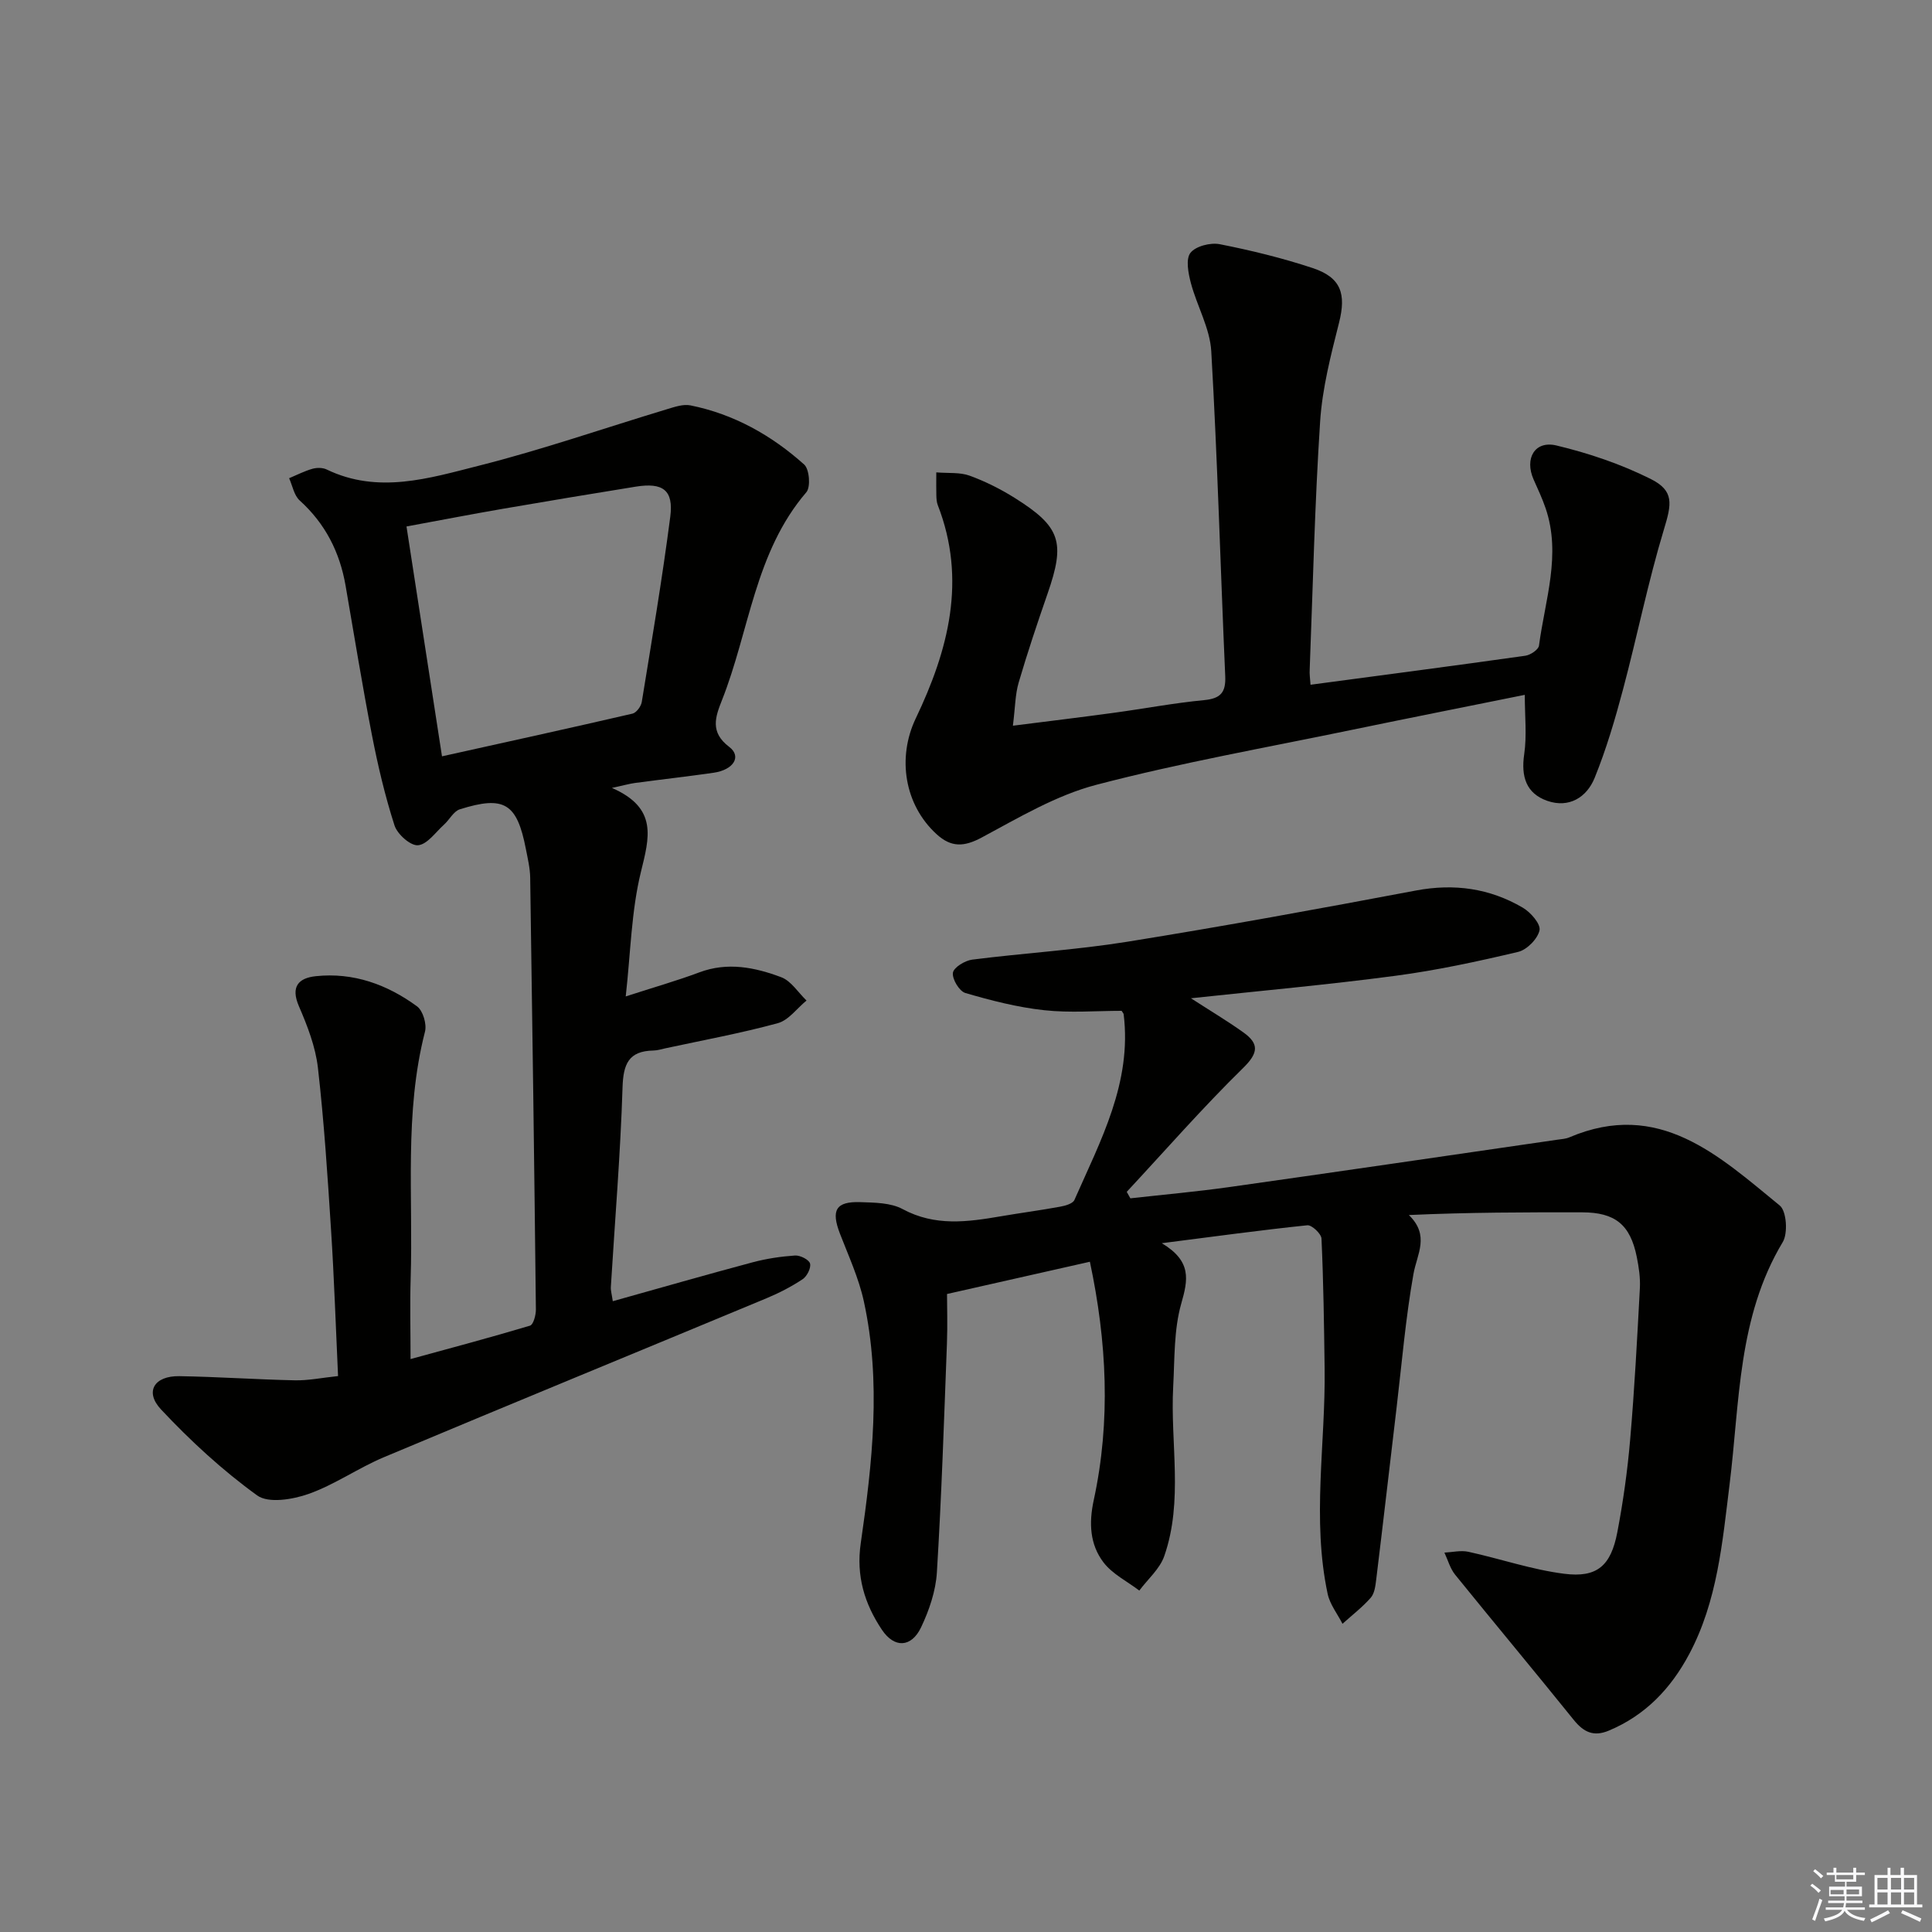 <svg enable-background="new 0 0 400 400" viewBox="0 0 400 400" xmlns="http://www.w3.org/2000/svg"><rect x="0" y="0" width="400" height="400" fill="#808080" stroke="none"/><g fill="#010100"><path d="m225.65 261.23c-9.82 2.22-19.22 4.34-29.58 6.68 0 2.42.13 6.38-.02 10.33-.6 15.78-1.11 31.57-2.08 47.33-.24 3.86-1.6 7.84-3.28 11.37-2.01 4.19-5.53 4.34-8.11.47-3.58-5.35-5.36-11.13-4.37-17.91 2.41-16.63 4.28-33.37.64-50.07-1.05-4.81-3.16-9.39-4.95-14.02-1.87-4.85-.86-6.69 4.23-6.52 2.96.1 6.3.11 8.77 1.45 6.69 3.6 13.42 2.66 20.31 1.48 4.09-.7 8.21-1.24 12.29-1.99 1.06-.19 2.62-.63 2.95-1.4 5.4-12.27 11.94-24.28 10.19-38.45-.02-.15-.16-.28-.42-.7-5.24 0-10.7.46-16.05-.13-5.51-.6-10.97-2-16.3-3.56-1.25-.36-2.76-2.88-2.58-4.18.15-1.11 2.49-2.54 4-2.73 10.7-1.36 21.51-2 32.15-3.71 19.96-3.21 39.85-6.85 59.72-10.6 7.92-1.49 15.26-.46 22.11 3.55 1.63.95 3.75 3.39 3.47 4.69-.38 1.77-2.61 4.04-4.43 4.47-8.37 1.98-16.83 3.81-25.35 4.94-13.94 1.85-27.95 3.11-42.39 4.66 3.8 2.46 7.41 4.61 10.82 7.04 3.29 2.34 3.21 4.24-.01 7.39-8.37 8.2-16.11 17.06-24.1 25.65.25.45.5.89.75 1.34 6.81-.76 13.63-1.37 20.41-2.32 22.68-3.2 45.35-6.53 68.02-9.82.82-.12 1.69-.16 2.44-.48 18.58-7.92 30.97 3.81 43.58 14.11 1.41 1.15 1.72 5.74.62 7.57-9.35 15.55-8.89 33.13-11.01 50.17-1.49 12.03-2.52 24.17-8.36 35.14-3.78 7.1-9.06 12.67-16.65 15.84-3.15 1.32-5.21.31-7.26-2.23-8.12-10.08-16.42-20.01-24.56-30.07-1.03-1.28-1.49-3.03-2.21-4.56 1.66-.08 3.39-.51 4.96-.17 6.63 1.45 13.14 3.7 19.83 4.55 6.83.87 9.68-1.65 11.01-8.6 1.21-6.34 2.11-12.78 2.66-19.21.9-10.43 1.45-20.89 2.01-31.35.11-2.13-.22-4.32-.64-6.42-1.35-6.72-4.49-9.24-11.32-9.25-11.78-.02-23.56 0-35.87.56 4.38 4.24 1.69 8.07.95 12.21-1.62 9.13-2.4 18.42-3.49 27.65-1.41 11.87-2.77 23.74-4.22 35.6-.16 1.3-.34 2.87-1.13 3.77-1.74 1.98-3.88 3.62-5.85 5.4-1.05-2.06-2.6-4-3.07-6.18-3.31-15.51-.42-31.13-.63-46.7-.12-8.96-.24-17.93-.65-26.88-.05-1-2.01-2.84-2.93-2.75-9.53.99-19.02 2.29-30.13 3.71 6.26 3.76 5.42 7.6 4.03 12.49-1.55 5.44-1.36 11.41-1.67 17.16-.64 11.73 2.15 23.67-1.86 35.15-.93 2.65-3.4 4.76-5.16 7.12-2.52-1.92-5.6-3.43-7.44-5.87-2.79-3.69-3.02-8.09-2-12.82 3.57-16.47 2.71-32.91-.79-49.39z"/><path d="m69.99 284.9c-.49-10.53-.81-20.32-1.44-30.1-.72-11.26-1.45-22.54-2.73-33.74-.5-4.35-2.18-8.68-3.94-12.75-1.75-4.06-.05-5.82 3.49-6.2 7.79-.83 14.8 1.72 20.98 6.25 1.22.9 2.04 3.68 1.64 5.23-4.34 16.9-2.42 34.13-2.97 51.22-.16 5.29-.02 10.58-.02 16.57 8.29-2.27 16.56-4.47 24.74-6.92.69-.21 1.22-2.19 1.21-3.35-.33-29.81-.73-59.61-1.18-89.41-.03-1.97-.51-3.95-.89-5.91-1.84-9.49-4.46-11.13-13.68-8.23-1.3.41-2.14 2.16-3.29 3.19-1.74 1.57-3.46 4.09-5.37 4.25-1.55.14-4.28-2.29-4.86-4.1-1.97-6.12-3.45-12.42-4.68-18.74-2-10.26-3.66-20.59-5.45-30.9-1.2-6.95-4.21-12.86-9.51-17.65-1.16-1.05-1.48-3.04-2.18-4.6 1.6-.67 3.16-1.48 4.82-1.95.91-.26 2.12-.26 2.95.14 10.64 5.14 21.23 1.82 31.51-.78 13.14-3.32 26-7.79 38.99-11.71 1.56-.47 3.32-1.08 4.82-.78 9 1.81 16.8 6.2 23.55 12.25 1.08.97 1.37 4.66.44 5.74-10.68 12.45-11.77 28.69-17.48 43.08-1.35 3.42-2.51 6.59 1.51 9.63 2.63 1.99.92 4.76-3.23 5.36-5.42.78-10.87 1.39-16.3 2.12-1.09.15-2.16.46-4.75 1.02 9.59 4.19 7.73 10.31 6 17.41-1.98 8.08-2.12 16.62-3.14 25.76 5.85-1.9 10.61-3.25 15.23-4.98 5.86-2.2 11.52-1.04 16.96 1 2.06.77 3.51 3.17 5.24 4.83-1.97 1.61-3.71 4.08-5.95 4.69-7.67 2.09-15.53 3.53-23.31 5.21-.81.18-1.63.44-2.45.45-5.11.1-6.23 2.78-6.38 7.64-.43 13.78-1.58 27.53-2.42 41.3-.05.78.21 1.58.4 2.96 9.83-2.75 19.36-5.49 28.94-8.05 2.86-.76 5.84-1.21 8.79-1.41 1.06-.07 2.89.85 3.11 1.66.24.92-.63 2.65-1.54 3.25-2.34 1.55-4.88 2.86-7.47 3.94-26.38 10.98-52.81 21.82-79.15 32.88-5.35 2.24-10.22 5.7-15.66 7.63-3.28 1.16-8.33 2-10.65.31-7.19-5.2-13.83-11.32-19.91-17.81-3.43-3.67-1.39-6.96 3.79-6.88 7.98.13 15.95.69 23.92.86 2.8.06 5.6-.53 8.95-.88zm21.52-128.31c13.6-3.02 26.53-5.85 39.44-8.84.8-.19 1.77-1.49 1.92-2.4 2.08-12.77 4.24-25.52 5.9-38.35.72-5.54-1.52-7.15-7.17-6.24-9.17 1.48-18.34 3-27.49 4.58-6.61 1.14-13.2 2.42-19.95 3.66 2.48 16.05 4.85 31.42 7.35 47.59z"/><path d="m271.33 141.77c15.23-2.03 29.87-3.95 44.49-6.01 1.05-.15 2.7-1.26 2.81-2.09 1.25-9.45 4.66-18.83 1.36-28.48-.69-2.02-1.61-3.97-2.48-5.93-1.91-4.33.24-8.1 4.73-7.03 6.69 1.6 13.37 3.86 19.51 6.93 4.95 2.47 4.33 5.22 2.76 10.41-3.3 10.9-5.54 22.12-8.47 33.13-1.65 6.21-3.48 12.42-5.89 18.36-1.63 4.02-5.3 6.31-9.79 4.75-4.39-1.53-5.47-5.03-4.79-9.65.57-3.88.12-7.91.12-12.3-12.05 2.44-23.89 4.78-35.71 7.23-17.69 3.67-35.52 6.82-52.98 11.39-8.31 2.17-16.07 6.8-23.75 10.92-3.68 1.97-6.32 2.07-9.35-.7-6.65-6.08-8.19-15.82-4.3-23.97 6.75-14.12 10.59-28.67 4.55-44.17-.23-.6-.27-1.31-.29-1.97-.04-1.32-.01-2.63-.01-4.79 2.54.21 4.9-.05 6.89.68 3.25 1.18 6.41 2.77 9.35 4.61 9.53 5.98 10.5 9.16 6.81 19.78-2.12 6.11-4.18 12.25-6 18.46-.72 2.46-.71 5.13-1.19 8.92 7.57-.96 14.23-1.76 20.88-2.67 6.25-.85 12.46-2.03 18.73-2.63 3.42-.33 4.5-1.61 4.35-4.98-.99-22.41-1.6-44.85-2.89-67.24-.27-4.78-2.97-9.39-4.23-14.16-.53-2.02-1.09-4.93-.08-6.22 1.08-1.39 4.15-2.17 6.07-1.79 6.49 1.28 12.96 2.86 19.24 4.94 5.91 1.96 6.95 5.37 5.46 11.29-1.7 6.73-3.47 13.58-3.92 20.46-1.12 17.08-1.5 34.21-2.16 51.32-.07.94.08 1.92.17 3.2z"/></g><path d="m374.8 390.4.4-.4c.7.5 1.3 1 1.8 1.4l-.5.5c-.5-.6-1.1-1.1-1.7-1.5zm1 7.3-.6-.3c.5-1.4 1.1-2.8 1.5-4.3.2.1.4.2.6.3-.5 1.3-1 2.8-1.5 4.3zm-.4-10.3.4-.4c.4.3 1 .8 1.7 1.4l-.5.5c-.4-.5-1-1-1.6-1.5zm2.5.3h1.7v-1h.6v1h3.5v-1h.6v1h1.8v.5h-1.8v1.4h-2v1h3.2v2h-3.2v.9h3.3v.5h-3.4c0 .3-.1.6-.1.9h4v.5h-3.7c.7.9 1.9 1.5 3.8 1.7-.1.2-.2.4-.3.6-2.1-.4-3.5-1.1-4-2.1-.4 1-1.8 1.7-4 2.2-.1-.2-.2-.4-.3-.6 2.1-.4 3.4-1 3.8-1.8h-3.4v-.5h3.6c.1-.3.1-.6.2-.9h-3.3v-.5h3.4c0-.3 0-.6 0-.9h-3.2v-2h3.3v-1h-2.1v-1.4h-1.7v-.5zm1.1 3.5v1h2.7c0-.3 0-.4 0-.4 0-.1 0-.2 0-.2 0-.1 0-.2 0-.3h-2.7zm1.2-3v.9h3.5v-.9zm4.7 3h-2.6v.6.4h2.6z" fill="#fafafb"/><path d="m393.6 386.7h.6v1.5h2.7v6.1h1.1v.6h-11v-.6h1.1v-6.1h2.7v-1.5h.6v1.5h2.1v-1.5zm-2.7 8.8.4.6c-1.2.6-2.5 1.3-3.8 1.9-.1-.2-.2-.4-.3-.6 1.2-.6 2.5-1.2 3.7-1.9zm-2.2-6.7v2.4h2.1v-2.4zm0 3v2.5h2.1v-2.5zm2.8-3v2.4h2.1v-2.4zm0 3v2.5h2.1v-2.5zm6 6.1c-1.4-.7-2.7-1.3-3.9-1.8l.3-.6c1.5.6 2.7 1.2 3.9 1.7zm-1.2-9.1h-2.1v2.4h2.1zm-2.1 3v2.5h2.1v-2.5z" fill="#fafafb"/></svg>